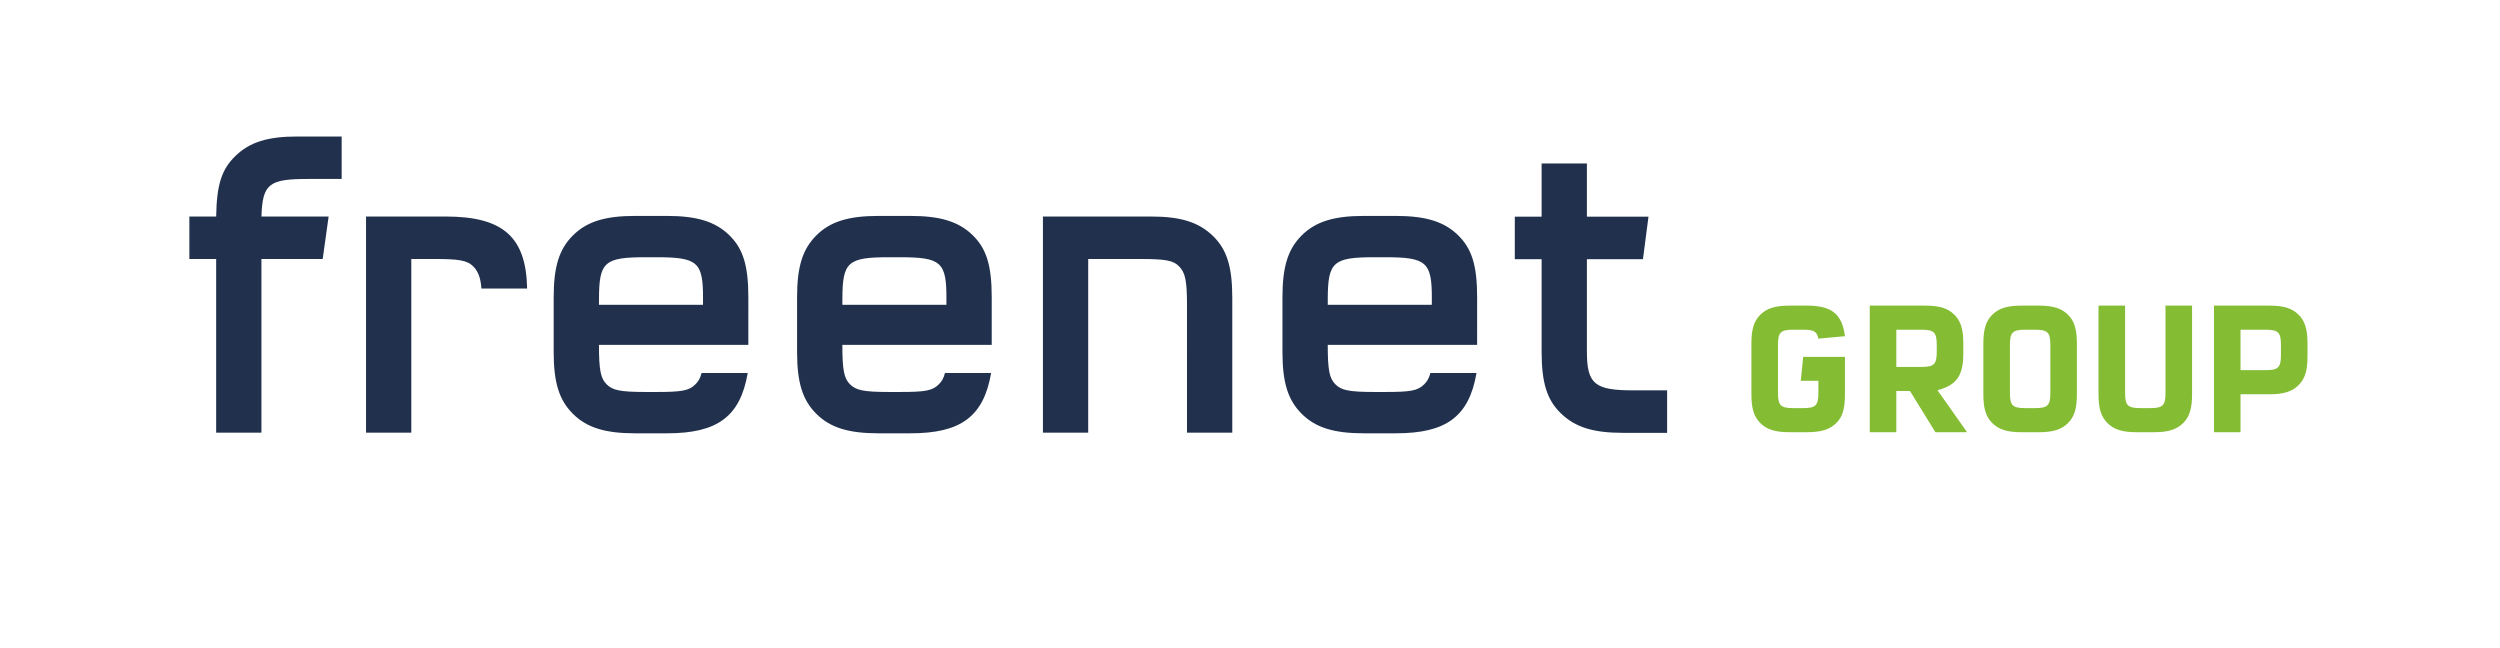 <?xml version="1.0" encoding="UTF-8" standalone="no"?><!DOCTYPE svg PUBLIC "-//W3C//DTD SVG 1.1//EN" "http://www.w3.org/Graphics/SVG/1.1/DTD/svg11.dtd"><svg width="100%" height="100%" viewBox="0 0 428 111" version="1.1" xmlns="http://www.w3.org/2000/svg" xmlns:xlink="http://www.w3.org/1999/xlink" xml:space="preserve" xmlns:serif="http://www.serif.com/" style="fill-rule:evenodd;clip-rule:evenodd;stroke-linejoin:round;stroke-miterlimit:1.414;"><g><path d="M393.521,53.882c1.102,1.105 1.523,2.501 1.523,4.939l0,2.179c0,2.434 -0.421,3.831 -1.523,4.934c-1.106,1.104 -2.569,1.562 -4.973,1.562l-4.97,0l0,6.5l-4.547,0l0,-21.673l9.517,0c2.404,0 3.867,0.456 4.973,1.559Zm-3.024,5.169c0,-2.147 -0.452,-2.601 -2.599,-2.601l-4.32,0l0,6.918l4.32,0c2.147,0 2.599,-0.451 2.599,-2.597l0,-1.72Zm-26.681,-6.727l-4.55,0l0,15.14c0,2.466 0.424,3.863 1.53,4.966c1.1,1.108 2.563,1.563 4.97,1.563l3.018,0c2.406,0 3.867,-0.455 4.973,-1.563c1.104,-1.103 1.525,-2.5 1.525,-4.966l0,-15.14l-4.549,0l0,14.943c0,2.146 -0.454,2.6 -2.6,2.6l-1.718,0c-2.145,0 -2.599,-0.454 -2.599,-2.6l0,-14.943Zm-9.775,1.558c1.106,1.105 1.524,2.501 1.524,4.972l0,8.609c0,2.467 -0.418,3.867 -1.524,4.967c-1.104,1.108 -2.565,1.566 -4.97,1.566l-3.021,0c-2.405,0 -3.867,-0.458 -4.972,-1.566c-1.104,-1.1 -1.528,-2.5 -1.528,-4.967l0,-8.609c0,-2.471 0.424,-3.867 1.528,-4.972c1.105,-1.103 2.567,-1.559 4.972,-1.559l3.021,0c2.405,0 3.866,0.456 4.97,1.559Zm-3.022,5.169c0,-2.147 -0.454,-2.601 -2.598,-2.601l-1.723,0c-2.144,0 -2.597,0.454 -2.597,2.601l0,8.216c0,2.146 0.453,2.6 2.597,2.6l1.723,0c2.144,0 2.598,-0.454 2.598,-2.6l0,-8.216Zm-14.249,14.945l-5.426,0l-4.354,-7.054l-2.339,0l0,7.054l-4.547,0l0,-21.672l9.517,0c2.408,0 3.867,0.455 4.972,1.558c1.105,1.106 1.526,2.501 1.526,4.938l0,1.626c0,3.862 -1.104,5.455 -4.417,6.367l5.068,7.183Zm-5.198,-14.946c0,-2.146 -0.455,-2.602 -2.6,-2.602l-4.321,0l0,6.369l4.321,0c2.145,0 2.6,-0.455 2.6,-2.6l0,-1.167Zm-23.283,6.138l0.421,-4.096l7.146,0l0,6.371c0,2.6 -0.421,3.93 -1.524,5.001c-1.106,1.074 -2.566,1.528 -4.972,1.528l-3.024,0c-2.401,0 -3.864,-0.454 -4.969,-1.559c-1.104,-1.106 -1.526,-2.503 -1.526,-4.97l0,-8.646c0,-2.437 0.422,-3.83 1.526,-4.935c1.105,-1.103 2.568,-1.559 4.969,-1.559l3.024,0c4.222,0 6.008,1.428 6.496,5.232l-4.548,0.422c-0.26,-1.235 -0.748,-1.531 -2.598,-1.531l-1.725,0c-2.14,0 -2.597,0.458 -2.597,2.605l0,8.182c0,2.18 0.457,2.634 2.597,2.634l1.725,0c2.144,0 2.598,-0.454 2.598,-2.634l0,-2.045l-3.019,0Z" style="fill:#84bc34;fill-rule:nonzero;"/><path d="M197.054,37.069c5.096,0 8.175,0.965 10.627,3.349c2.389,2.319 3.285,5.336 3.285,10.564l0,23.093l-7.753,0l0.002,-21.722c0,-4.263 -0.281,-5.612 -1.312,-6.705c-0.994,-1.053 -2.23,-1.308 -6.702,-1.308l-8.899,0.002l0,29.733l-7.753,0l0,-37.006l18.505,0Zm88.357,37.035l-7.572,0c-5.099,0 -8.179,-0.968 -10.632,-3.353c-2.417,-2.35 -3.282,-5.33 -3.282,-10.563l0,-15.818l-4.591,0l0,-7.271l4.591,0l0,-9.116l7.753,0l0,9.116l10.542,0l-0.945,7.271l-9.597,0l0,15.818c0,5.61 1.374,6.642 8.009,6.642l5.724,0l0,7.274Zm-32.529,-15.06l-25.573,0c0.003,4.368 0.29,5.731 1.316,6.758c0.988,0.986 2.229,1.306 6.706,1.306l1.779,0c4.406,0 5.615,-0.216 6.709,-1.31c0.493,-0.493 0.838,-1.031 1.055,-1.934l7.904,0c-1.295,7.47 -5.191,10.319 -13.813,10.319l-5.488,0c-5.099,0 -8.251,-0.961 -10.637,-3.348c-2.354,-2.356 -3.284,-5.343 -3.284,-10.576l0,-9.304c0,-5.233 0.898,-8.251 3.284,-10.639c2.388,-2.387 5.54,-3.349 10.639,-3.349l5.482,0c5.099,0 8.247,0.962 10.635,3.277c2.389,2.322 3.29,5.201 3.29,10.711l-0.004,8.089Zm-15.772,-15.005l-1.779,0c-7.09,0 -7.996,0.795 -8.019,7.117l0,1.022l17.811,0l0.006,-1.022c0.027,-6.322 -0.929,-7.117 -8.019,-7.117Z" style="fill:#21314d;fill-rule:nonzero;"/><path d="M62.665,74.075l0,-37.005l13.665,0c9.914,0 13.736,3.6 13.914,12.323l-7.832,0c-0.114,-1.661 -0.483,-2.849 -1.346,-3.741c-1.072,-1.109 -2.498,-1.313 -6.892,-1.313l-3.76,0.004l0,29.732l-7.749,0Zm-7.422,-29.733l-10.486,0l0,29.733l-7.751,0l0,-29.733l-4.589,0l0,-7.273l4.59,0c0.089,-5.43 0.923,-8.06 3.283,-10.354c2.454,-2.384 5.532,-3.345 10.628,-3.345l7.574,0l0,7.27l-5.725,0c-6.614,0 -7.845,0.737 -8.006,6.429l11.5,0l-1.018,7.273Zm72.872,14.702l-25.575,0c0.008,4.368 0.292,5.731 1.319,6.758c0.987,0.986 2.226,1.306 6.703,1.306l1.78,0c4.408,0 5.616,-0.216 6.71,-1.31c0.494,-0.493 0.837,-1.031 1.054,-1.934l7.905,0c-1.292,7.47 -5.191,10.319 -13.814,10.319l-5.489,0c-5.098,0 -8.25,-0.961 -10.636,-3.348c-2.356,-2.356 -3.285,-5.343 -3.285,-10.576l0,-9.304c0,-5.233 0.899,-8.251 3.287,-10.639c2.388,-2.387 5.538,-3.349 10.638,-3.349l5.48,0c5.099,0 8.247,0.962 10.638,3.277c2.389,2.322 3.287,5.201 3.287,10.711l-0.002,8.089Zm-15.773,-15.005l-1.78,0c-7.091,0 -7.997,0.795 -8.014,7.117l-0.006,1.022l17.812,0l0.004,-1.022c0.031,-6.322 -0.926,-7.117 -8.016,-7.117Zm57.442,15.005l-25.573,0c0.006,4.368 0.29,5.731 1.317,6.758c0.989,0.986 2.226,1.306 6.703,1.306l1.78,0c4.408,0 5.618,-0.216 6.714,-1.31c0.492,-0.493 0.834,-1.031 1.05,-1.934l7.906,0c-1.293,7.47 -5.193,10.319 -13.815,10.319l-5.49,0c-5.097,0 -8.249,-0.961 -10.633,-3.348c-2.358,-2.356 -3.284,-5.343 -3.284,-10.576l0,-9.304c0,-5.233 0.898,-8.251 3.284,-10.639c2.388,-2.387 5.54,-3.349 10.639,-3.349l5.481,0c5.099,0 8.248,0.962 10.634,3.277c2.391,2.322 3.29,5.201 3.287,10.711l0,8.089Zm-15.773,-15.005l-1.78,0c-7.091,0 -7.998,0.795 -8.014,7.117l-0.004,1.022l17.812,0l0.003,-1.022c0.029,-6.322 -0.924,-7.117 -8.017,-7.117Z" style="fill:#21314d;fill-rule:nonzero;"/></g></svg>